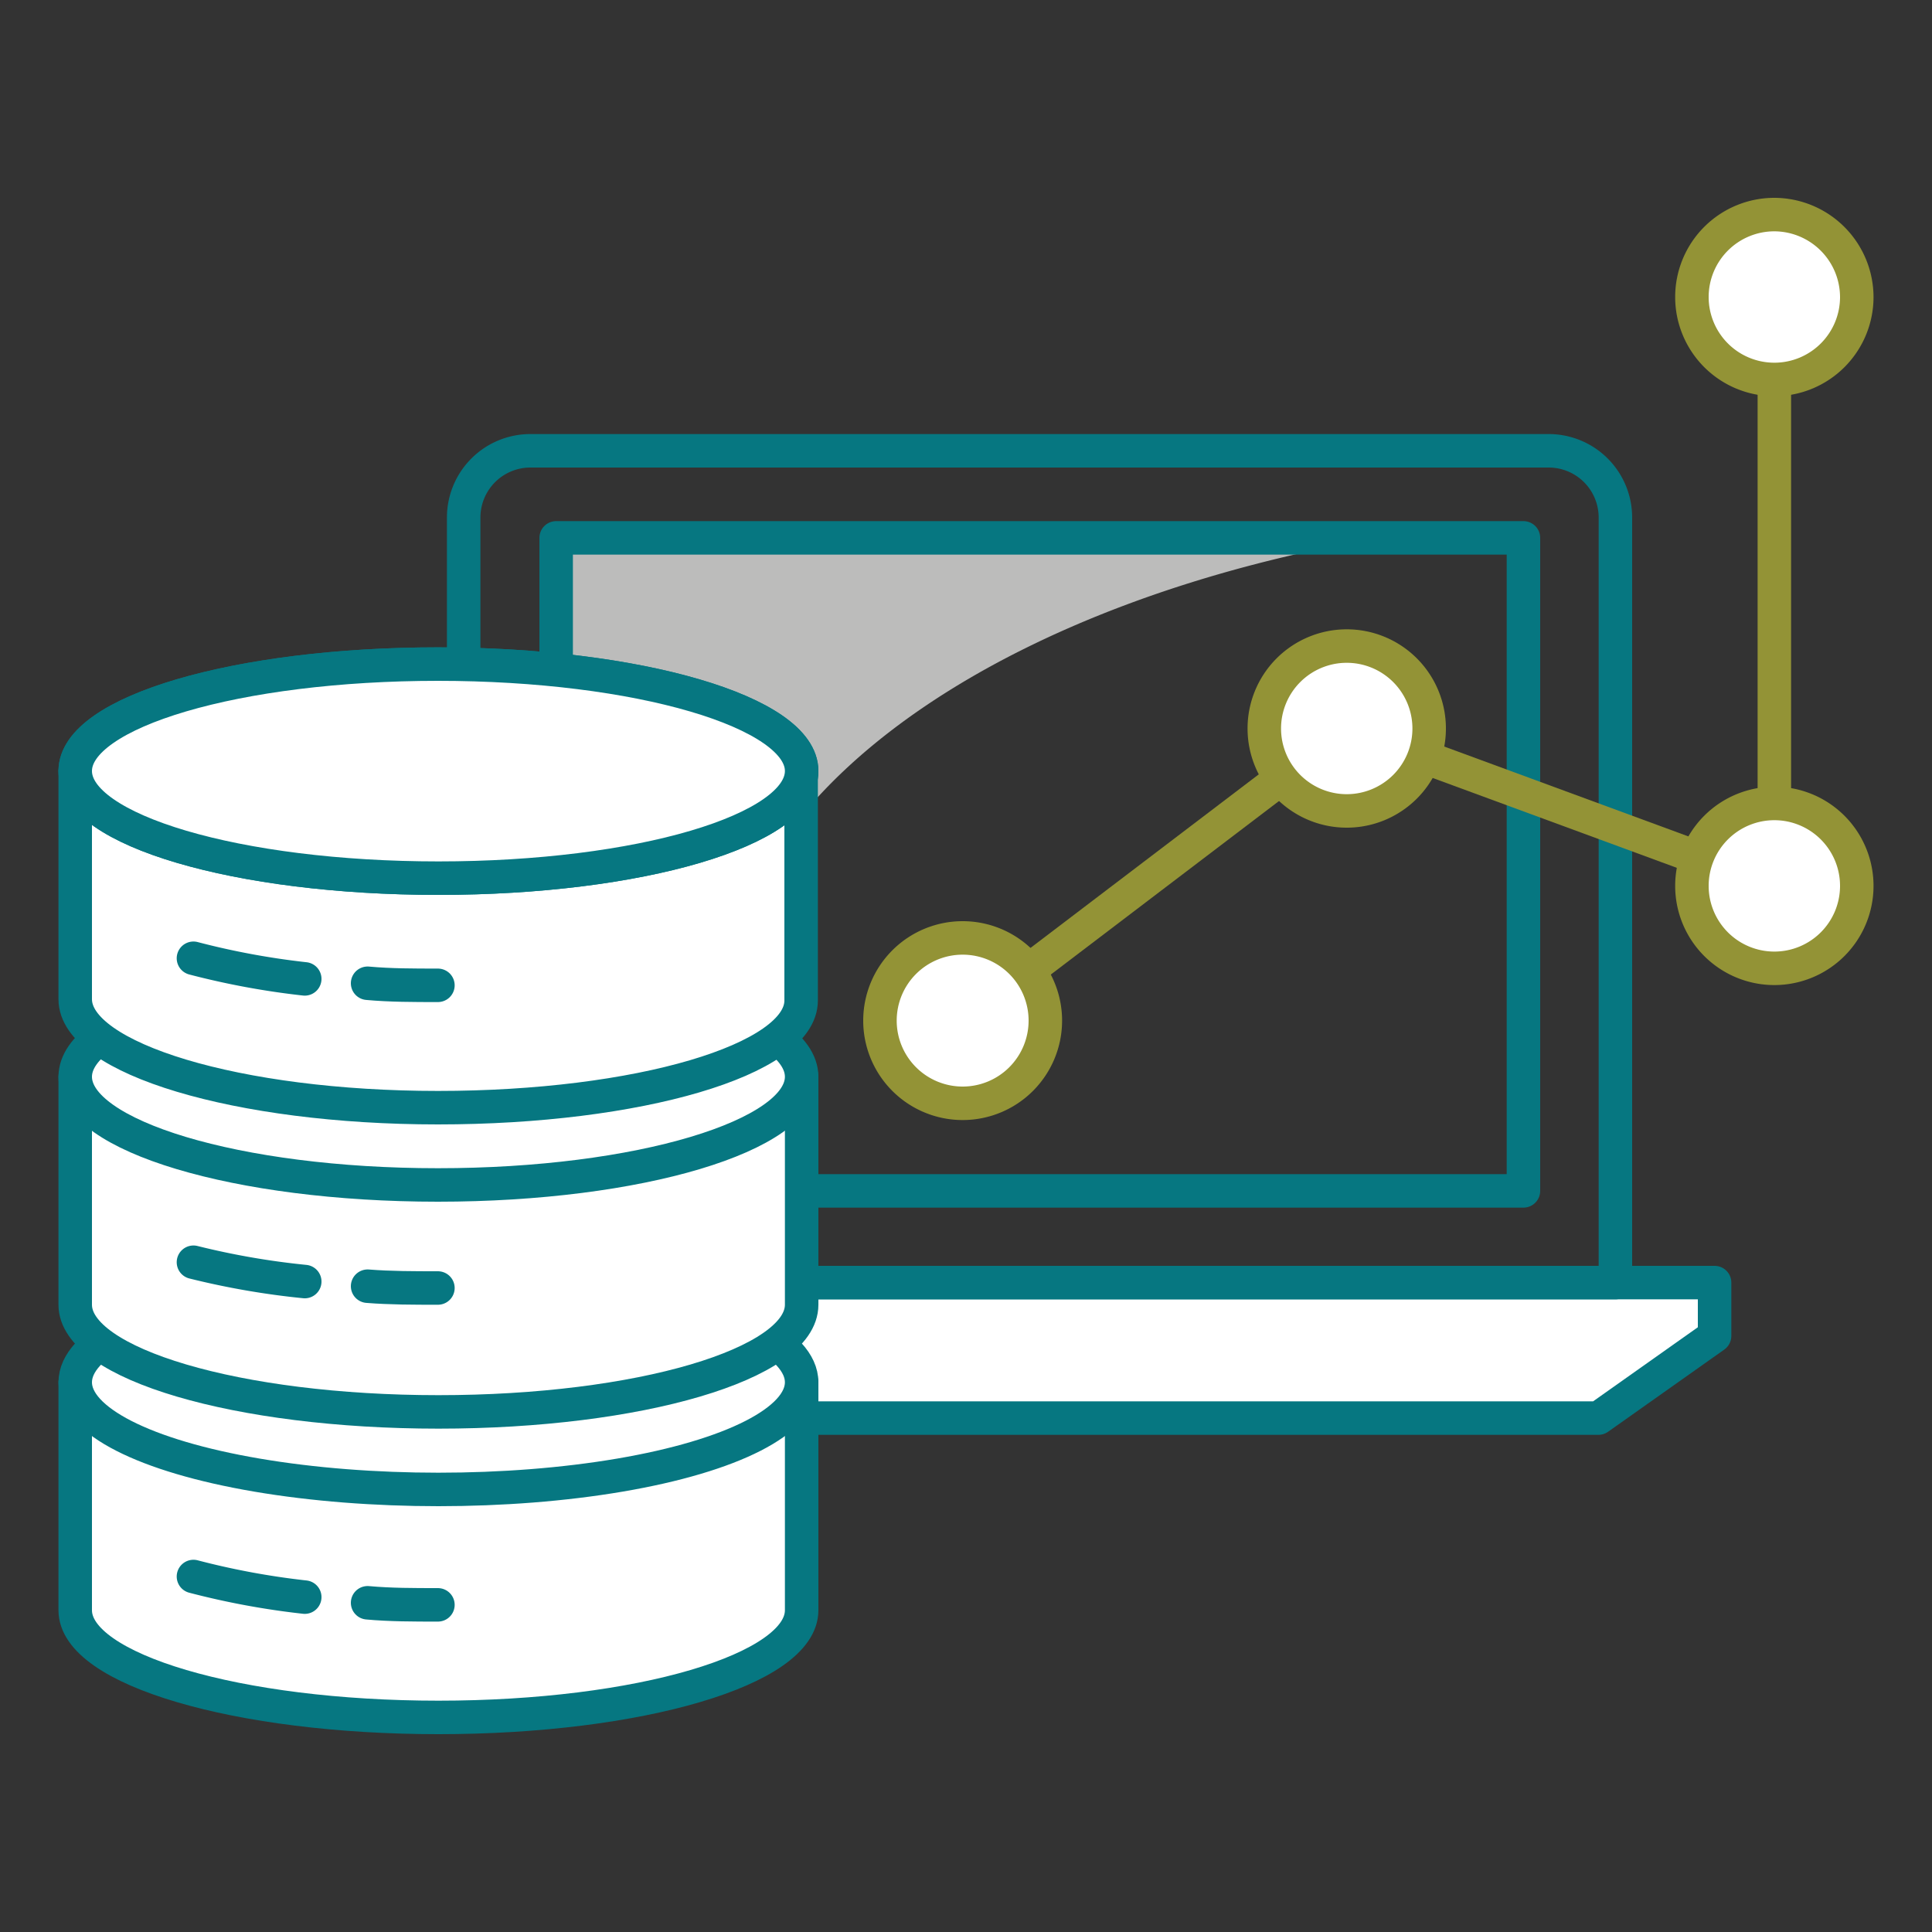 <svg id="Layer_1" data-name="Layer 1" xmlns="http://www.w3.org/2000/svg" width="75" height="75" viewBox="0 0 75 75">
  <rect x="0" y="0" width="75" height="75" fill="#333333" stroke="none"/>
  <defs>
    <style>
      .cls-1 {
        fill: #bcbcbb;
      }

      .cls-2, .cls-5 {
        fill: #fff;
      }

      .cls-2, .cls-3 {
        stroke: #067781;
      }

      .cls-2, .cls-3, .cls-4, .cls-5 {
        stroke-linecap: round;
        stroke-linejoin: round;
        stroke-width: 1.3px;
      }

      .cls-3, .cls-4 {
        fill: none;
      }

      .cls-4, .cls-5 {
        stroke: #939336;
      }
    </style>
  </defs>
  <path class="cls-1" d="M28,39.61c0-8.21,9.39-15.24,22.73-18.19H21.59V46.76h8.88A12,12,0,0,1,28,39.61Z"/>
  <polygon class="cls-2" points="14.17 49.79 14.17 51.86 18.68 55.05 62.05 55.05 66.56 51.86 66.56 49.79 14.17 49.79"/>
  <path class="cls-3" d="M60.12,17.5H20.61A2.59,2.59,0,0,0,18,20.09v29.7H62.71V20.09A2.59,2.59,0,0,0,60.12,17.5Z"/>
  <rect class="cls-3" x="21.59" y="20.88" width="37.55" height="25.35"/>
  <polyline class="cls-4" points="68.88 11.53 68.88 34.39 52.28 28.28 37.38 39.61"/>
  <path class="cls-5" d="M40.58,39.61a3.21,3.21,0,1,1-3.21-3.2A3.21,3.21,0,0,1,40.58,39.61Z"/>
  <path class="cls-5" d="M55.48,28.28a3.2,3.2,0,1,1-3.2-3.2A3.2,3.2,0,0,1,55.48,28.28Z"/>
  <path class="cls-5" d="M72.08,34.39a3.2,3.2,0,1,1-3.2-3.2A3.2,3.2,0,0,1,72.08,34.39Z"/>
  <path class="cls-5" d="M72.08,11.53a3.2,3.2,0,1,1-3.2-3.2A3.21,3.21,0,0,1,72.08,11.53Z"/>
  <path class="cls-2" d="M2.92,53.66v8.85c0,2.3,6.31,4.16,14.1,4.16s14.1-1.86,14.1-4.16V53.66Z"/>
  <ellipse class="cls-2" cx="17.02" cy="53.66" rx="14.1" ry="4.16"/>
  <path class="cls-2" d="M2.92,41.8v8.85c0,2.3,6.31,4.16,14.1,4.16s14.1-1.86,14.1-4.16V41.8Z"/>
  <path class="cls-2" d="M31.12,41.8C31.12,44.09,24.81,46,17,46S2.92,44.09,2.92,41.8,9.23,37.64,17,37.64,31.12,39.5,31.12,41.8Z"/>
  <path class="cls-2" d="M2.92,29.93v8.86C2.92,41.09,9.23,43,17,43s14.1-1.86,14.1-4.16V29.93Z"/>
  <path class="cls-2" d="M31.12,29.93c0,2.3-6.31,4.16-14.1,4.16s-14.1-1.86-14.1-4.16S9.23,25.78,17,25.78,31.12,27.64,31.12,29.93Z"/>
  <path class="cls-2" d="M31.12,29.93c0,2.3-6.31,4.16-14.1,4.16s-14.1-1.86-14.1-4.16S9.23,25.78,17,25.78,31.12,27.64,31.12,29.93Z"/>
  <path class="cls-3" d="M11.83,38a30.15,30.15,0,0,1-4.32-.8"/>
  <path class="cls-3" d="M17,38.25c-.93,0-1.85,0-2.73-.08"/>
  <path class="cls-3" d="M11.83,49.75A30.23,30.23,0,0,1,7.51,49"/>
  <path class="cls-3" d="M17,50c-.93,0-1.85,0-2.73-.07"/>
  <path class="cls-3" d="M11.83,62a30.15,30.15,0,0,1-4.32-.8"/>
  <path class="cls-3" d="M17,62.3c-.93,0-1.85,0-2.73-.08"/>
</svg>
